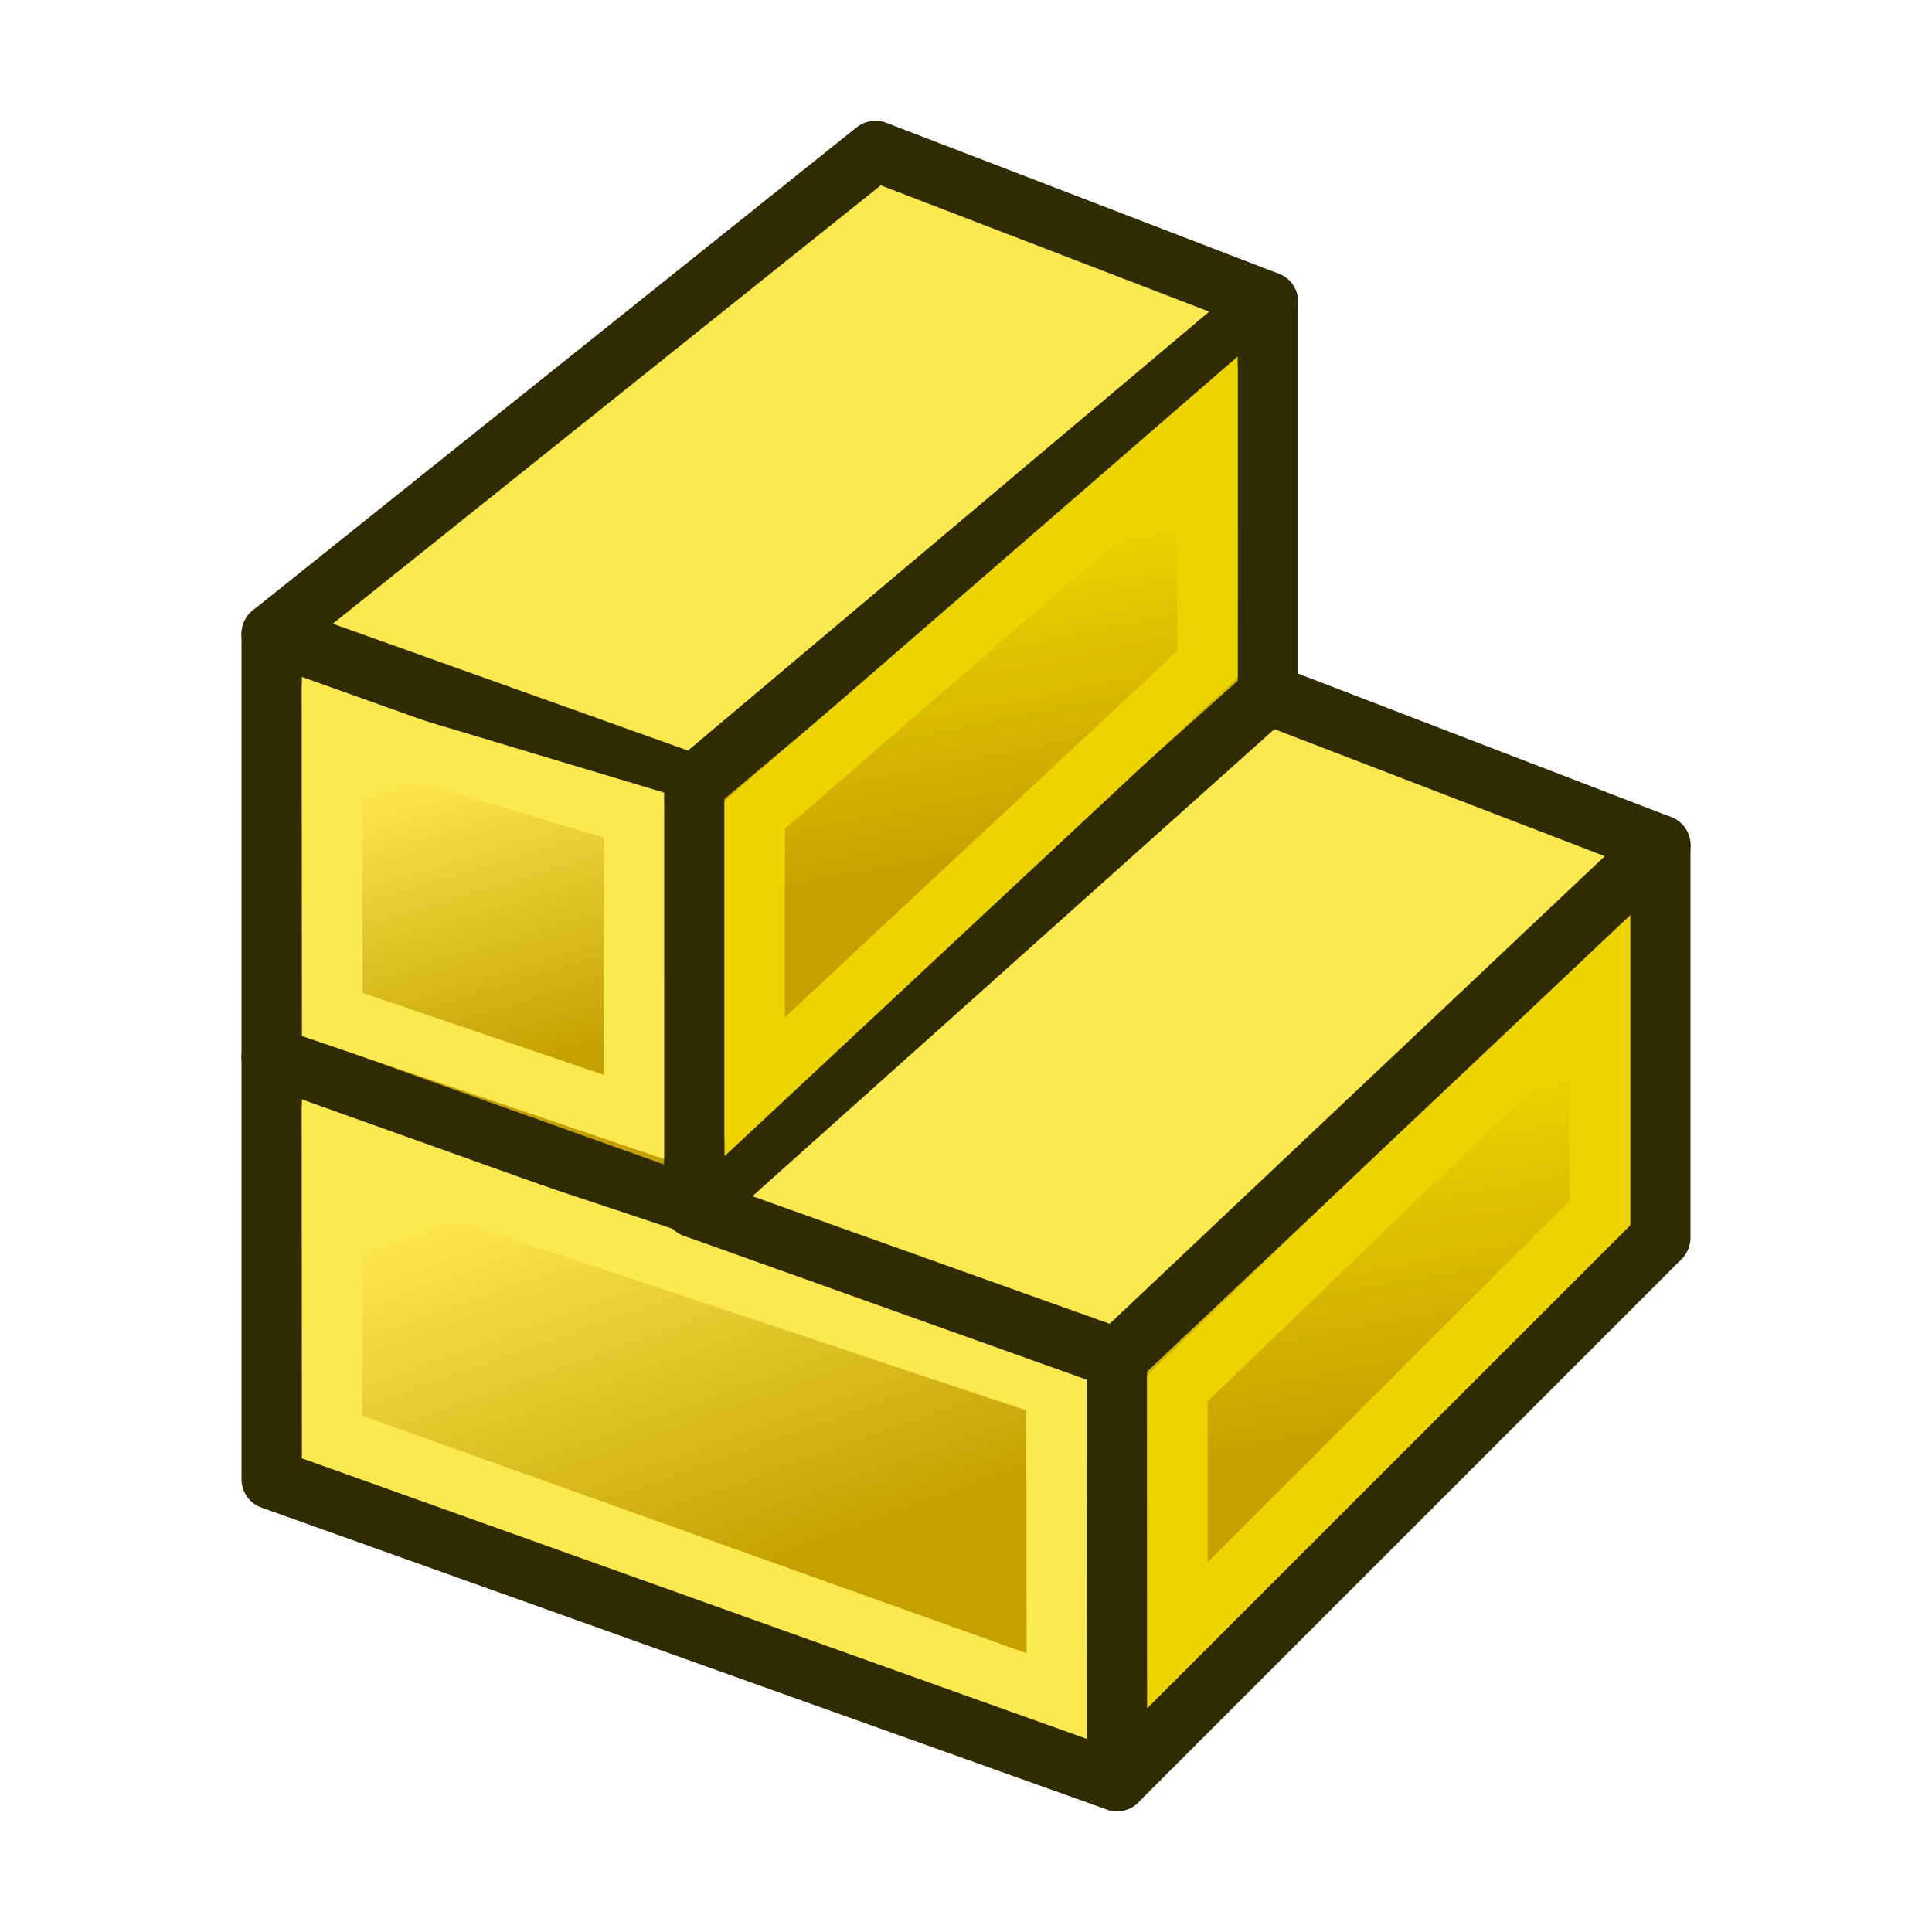 <?xml version="1.0" encoding="UTF-8" standalone="no"?>
<svg
   xmlns:dc="http://purl.org/dc/elements/1.1/"
   xmlns:cc="http://creativecommons.org/ns#"
   xmlns:rdf="http://www.w3.org/1999/02/22-rdf-syntax-ns#"
   xmlns:svg="http://www.w3.org/2000/svg"
   xmlns="http://www.w3.org/2000/svg"
   xmlns:xlink="http://www.w3.org/1999/xlink"
   viewBox="0 0 64 64"
   version="1.1"
   id="svg3559"
   height="64"
   width="64">
  <defs
     id="defs3561">
    <linearGradient
       id="linearGradient73208">
      <stop
         id="stop73210"
         offset="0"
         style="stop-color:#c4a000;stop-opacity:1" />
      <stop
         id="stop73212"
         offset="1"
         style="stop-color:#edd400;stop-opacity:1" />
    </linearGradient>
    <linearGradient
       id="linearGradient73194">
      <stop
         style="stop-color:#c4a000;stop-opacity:1"
         offset="0"
         id="stop73202" />
      <stop
         style="stop-color:#fce94f;stop-opacity:1"
         offset="1"
         id="stop73204" />
    </linearGradient>
    <linearGradient
       id="linearGradient4383-3">
      <stop
         style="stop-color:#3465a4;stop-opacity:1"
         offset="0"
         id="stop73188" />
      <stop
         style="stop-color:#729fcf;stop-opacity:1"
         offset="1"
         id="stop73190" />
    </linearGradient>
    <linearGradient
       gradientTransform="translate(-1.244,-2.588)"
       gradientUnits="userSpaceOnUse"
       y2="27.588"
       x2="17.244"
       y1="37.588"
       x1="20.244"
       id="linearGradient4389"
       xlink:href="#linearGradient73194" />
    <linearGradient
       gradientTransform="translate(1.286,1.414)"
       gradientUnits="userSpaceOnUse"
       y2="34.586"
       x2="46.714"
       y1="45.586"
       x1="48.714"
       id="linearGradient4399"
       xlink:href="#linearGradient73208" />
    <linearGradient
       gradientTransform="translate(-1.244,-2.588)"
       gradientUnits="userSpaceOnUse"
       y2="30.588"
       x2="21.244"
       y1="54.588"
       x1="27.244"
       id="linearGradient4389-0"
       xlink:href="#linearGradient4383-3" />
    <linearGradient
       gradientTransform="translate(1.286,1.414)"
       gradientUnits="userSpaceOnUse"
       y2="24.586"
       x2="40.714"
       y1="45.586"
       x1="48.714"
       id="linearGradient4399-7"
       xlink:href="#linearGradient4393-9" />
    <linearGradient
       id="linearGradient4393-9">
      <stop
         id="stop4395-8"
         offset="0"
         style="stop-color:#204a87;stop-opacity:1" />
      <stop
         id="stop4397-1"
         offset="1"
         style="stop-color:#3465a4;stop-opacity:1" />
    </linearGradient>
    <linearGradient
       y2="35.586"
       x2="46.714"
       y1="45.586"
       x1="48.714"
       gradientTransform="translate(-12.714,-17.586)"
       gradientUnits="userSpaceOnUse"
       id="linearGradient69042"
       xlink:href="#linearGradient73208" />
    <linearGradient
       y2="40.588"
       x2="22.244"
       y1="54.588"
       x1="27.244"
       gradientTransform="translate(-1.244,-2.588)"
       gradientUnits="userSpaceOnUse"
       id="linearGradient69056"
       xlink:href="#linearGradient73194" />
  </defs>
  <g
     id="layer1">
    <path
       style="fill:url(#linearGradient4389);fill-opacity:1.0;fill-rule:nonzero;stroke:#302b00;stroke-width:2;stroke-linejoin:round;stroke-miterlimit:4;stroke-dasharray:none"
       d="m 9,35 0,-14 14,5 0,14 z"
       id="path69052" />
    <path
       id="path4381"
       d="M 9,49 9,35 37,45 37,59 Z"
       style="fill:url(#linearGradient69056);fill-opacity:1.0;fill-rule:nonzero;stroke:#302b00;stroke-width:2;stroke-linejoin:round;stroke-miterlimit:4;stroke-dasharray:none" />
    <path
       id="path4391"
       d="M 37,59 37,45 55,28 55,41 Z"
       style="fill:url(#linearGradient4399);fill-opacity:1;fill-rule:nonzero;stroke:#302b00;stroke-width:2;stroke-linejoin:round;stroke-miterlimit:4;stroke-dasharray:none" />
    <path
       id="path4403"
       d="M 9,21 29,5 42,10 23,26 Z"
       style="fill:#fce94f;fill-opacity:1;fill-rule:nonzero;stroke:#302b00;stroke-width:2;stroke-linejoin:round;stroke-miterlimit:4;stroke-dasharray:none" />
    <path
       id="path4381-7"
       d="M 11.008,47.606 11,38 l 24,8 0.008,10.185 z"
       style="fill:none;stroke:#fce94f;stroke-width:2;stroke-linejoin:miter;stroke-miterlimit:4;stroke-dasharray:none" />
    <path
       id="path4391-0"
       d="M 39.005,54.168 39,46 53,32.5 l 0.002,7.677 z"
       style="fill:none;stroke:#edd400;stroke-width:2;stroke-linejoin:miter;stroke-miterlimit:4;stroke-dasharray:none" />
    <path
       style="fill:#fce94f;fill-opacity:1;fill-rule:nonzero;stroke:#302b00;stroke-width:2;stroke-linejoin:round;stroke-miterlimit:4;stroke-dasharray:none"
       d="M 23,40 42,23 55,28 37,45 Z"
       id="path69038" />
    <path
       style="fill:url(#linearGradient69042);fill-opacity:1;fill-rule:nonzero;stroke:#302b00;stroke-width:2;stroke-linejoin:round;stroke-miterlimit:4;stroke-dasharray:none"
       d="M 23,40 23,26 42,10 42,23 Z"
       id="path69040" />
    <path
       style="fill:none;stroke:#edd400;stroke-width:2;stroke-linejoin:miter;stroke-miterlimit:4;stroke-dasharray:none"
       d="m 25,36 0,-9 15,-13 0,8 z"
       id="path69044" />
    <path
       style="fill:none;stroke:#fce94f;stroke-width:2;stroke-linejoin:miter;stroke-miterlimit:4;stroke-dasharray:none"
       d="M 11.008,33.606 11,24 l 10,3 0,10 z"
       id="path69048" />
  </g>
</svg>
